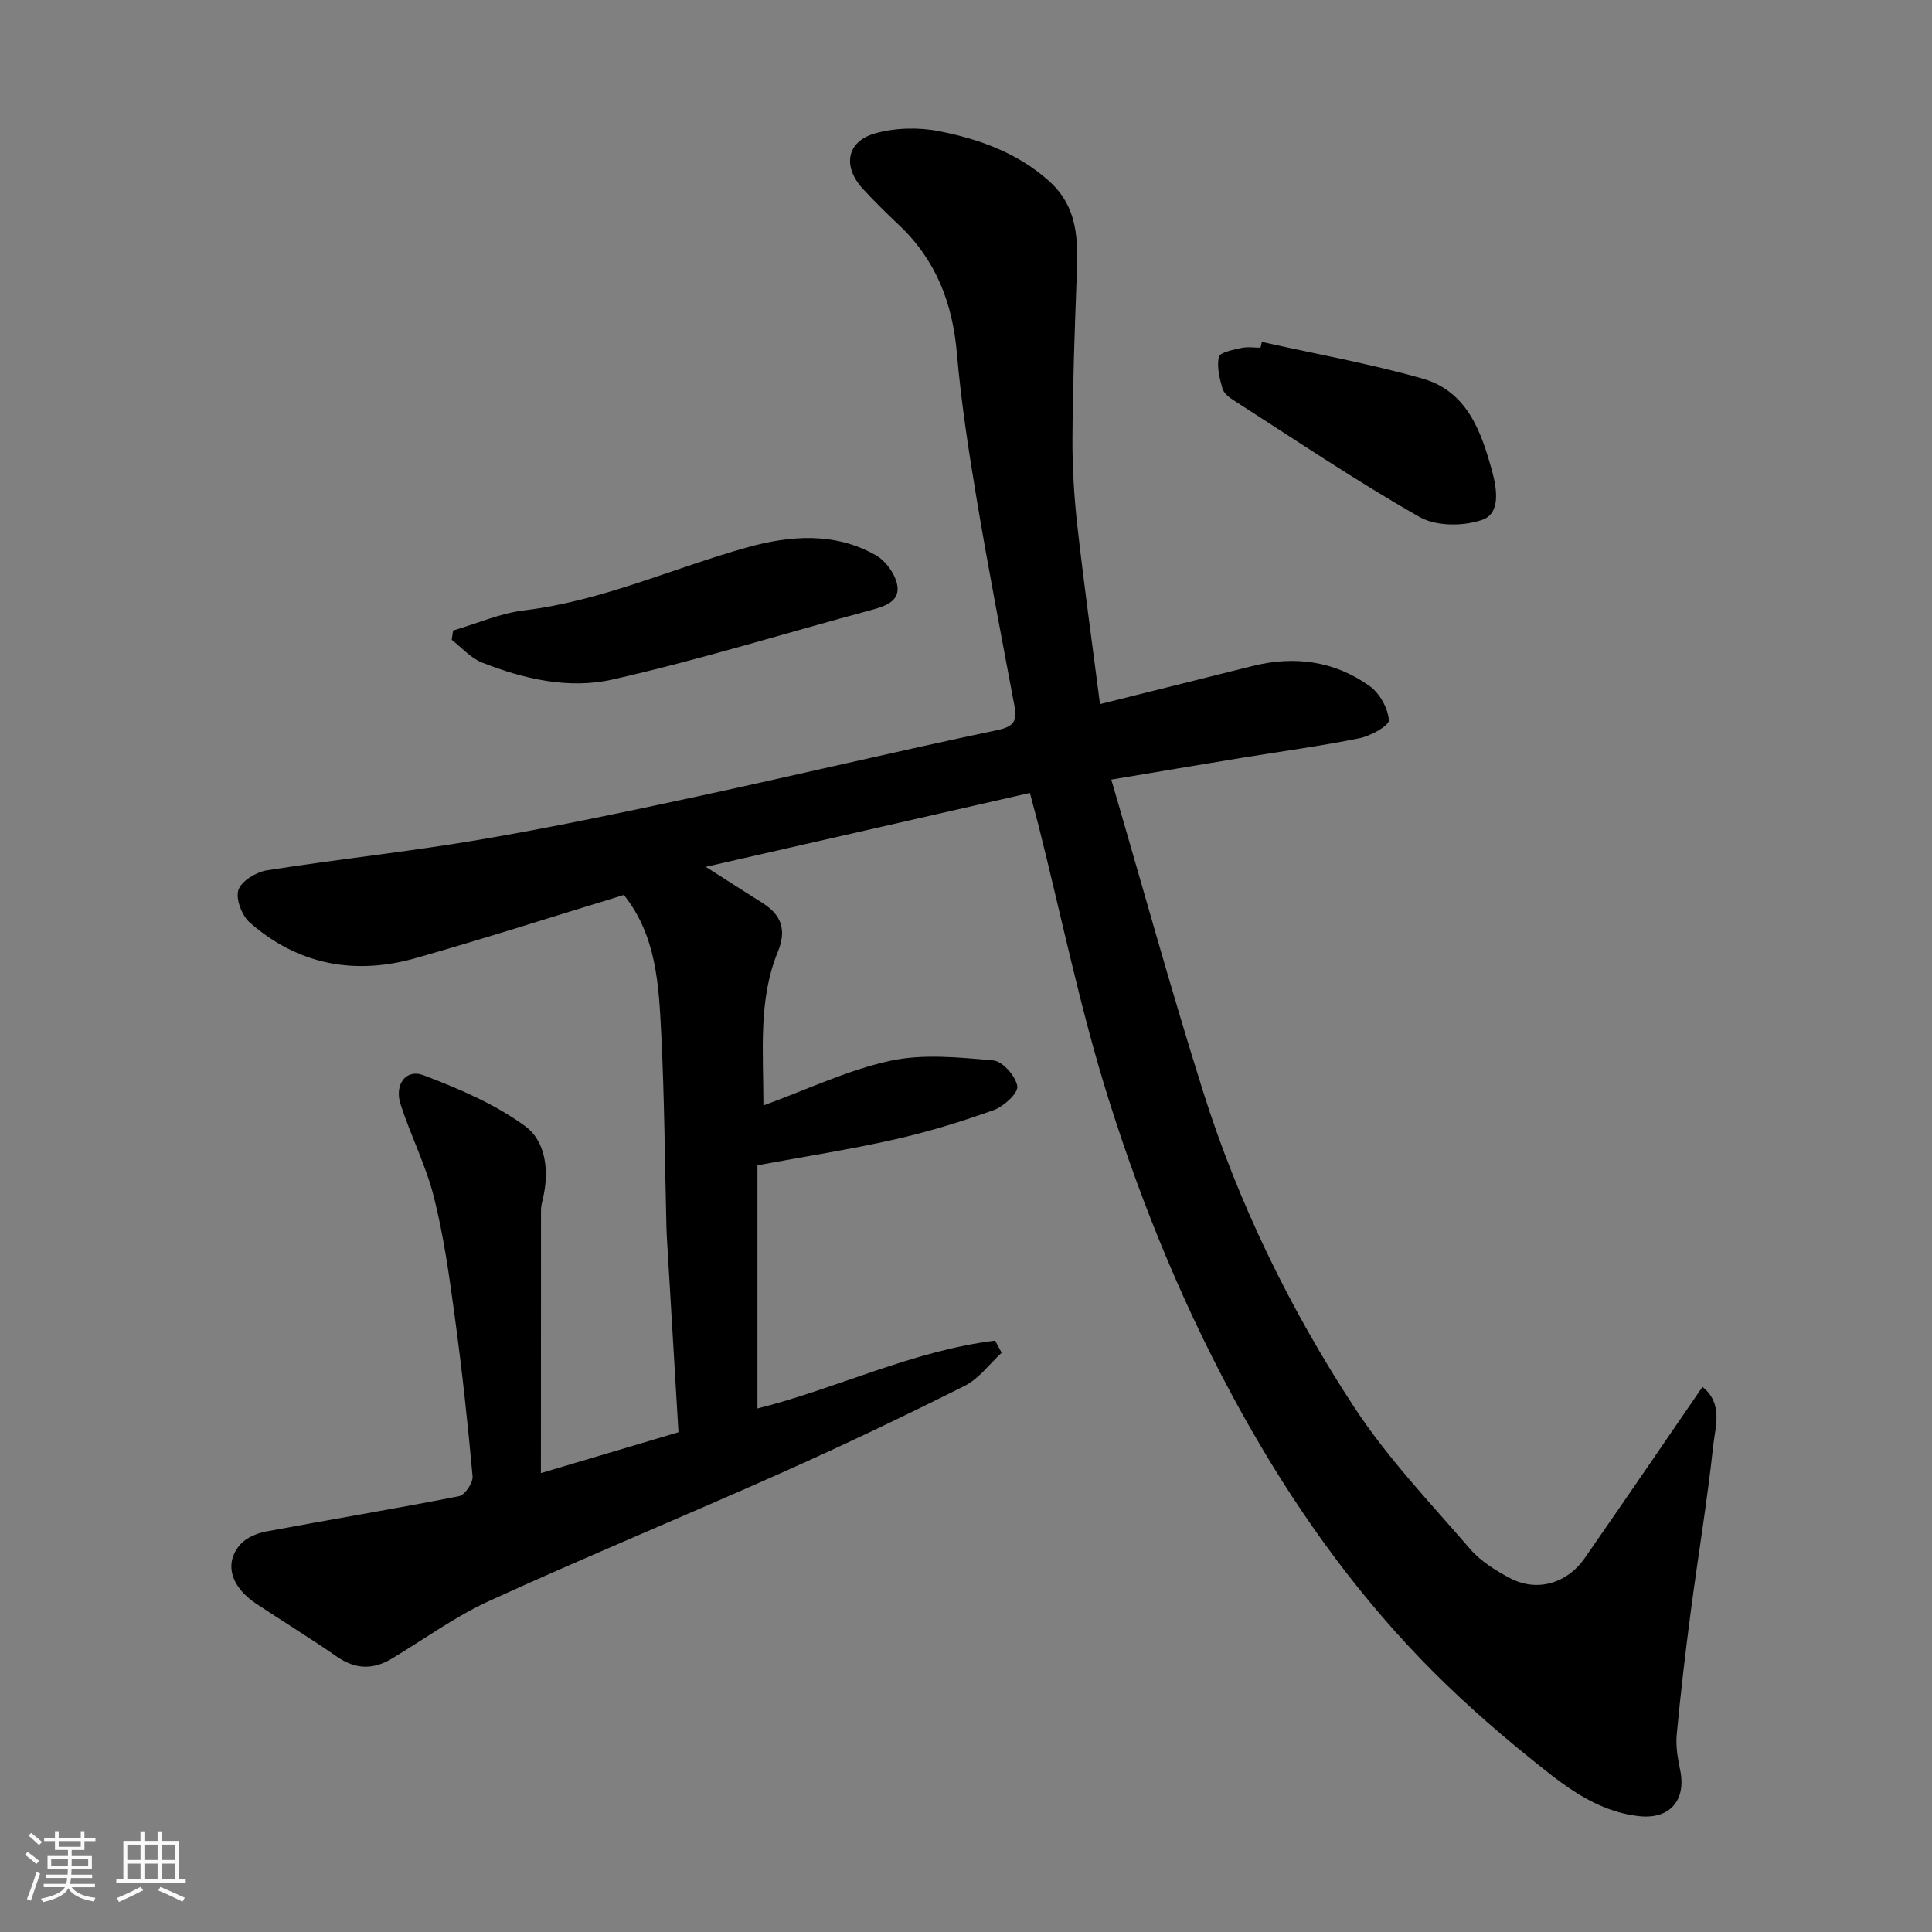 <svg enable-background="new 0 0 400 400" viewBox="0 0 400 400" xmlns="http://www.w3.org/2000/svg"><rect x="0" y="0" width="400" height="400" fill="#808080" stroke="none"/><path d="m5.17 384 .55-.58c.85.61 1.65 1.24 2.4 1.87l-.59.64c-.83-.73-1.62-1.38-2.36-1.93m1.22 9.53-.82-.34c.71-1.76 1.37-3.64 1.98-5.63.24.13.5.25.76.36-.6 1.67-1.24 3.54-1.92 5.61m-.5-13.5.57-.54c.56.44 1.31 1.06 2.26 1.87l-.64.64c-.68-.66-1.41-1.32-2.19-1.97m3.25.46h2.24v-1.36h.77v1.36h4.57v-1.36h.76v1.36h2.28v.69h-2.28v1.84h-2.64v1.26h4.18v2.64h-4.21c0 .45-.02.86-.05 1.21h4.32v.69h-4.38c-.04.34-.1.75-.19 1.22h5.15v.69h-4.82c.87 1.19 2.51 1.92 4.93 2.19-.17.31-.3.57-.37.76-2.77-.49-4.52-1.41-5.26-2.76-.56 1.26-2.3 2.23-5.24 2.9-.12-.24-.26-.48-.43-.72 2.73-.55 4.38-1.34 4.96-2.38h-4.38v-.69h4.65c.1-.38.17-.79.21-1.22h-4.32v-.69h4.4c.03-.34.05-.75.05-1.21h-4.2v-2.64h4.23v-1.26h-2.69v-1.84h-2.24zm1.46 4.46v1.29h3.45c.01-.4.02-.57.01-.53v-.32-.45h-3.46zm1.55-2.59h4.57v-1.19h-4.57zm6.11 2.59h-3.42v.77c-.01.19-.01.37-.02.53h3.44z" fill="#fafafa"/><path d="m32.63 379.16h.82v1.98h3.54v7.89h1.46v.78h-14.37v-.78h1.46v-7.89h3.54v-1.98h.82v1.98h2.73zm-3.49 11.48.5.73c-1.61.82-3.28 1.63-5 2.41-.13-.27-.28-.55-.44-.82 1.75-.72 3.4-1.49 4.94-2.32m-2.78-5.55h2.73v-3.18h-2.73zm0 3.95h2.73v-3.2h-2.73zm3.54-3.95h2.73v-3.18h-2.73zm0 3.95h2.73v-3.2h-2.73zm7.89 4.68c-1.84-.92-3.51-1.7-5.02-2.32l.45-.73c1.89.8 3.57 1.55 5.04 2.23zm-1.62-11.81h-2.73v3.18h2.73zm-2.73 7.13h2.73v-3.2h-2.73z" fill="#fafafa"/><g fill="#000001"><path d="m213.23 164.17c-22.03 5.02-43.98 10.03-67.11 15.3 4.93 3.14 8.35 5.34 11.79 7.51 3.91 2.47 4.97 5.6 3.14 10.06-4.07 9.92-3.01 20.36-2.99 31.83 9.19-3.35 17.51-7.35 26.28-9.25 6.82-1.47 14.24-.7 21.33-.07 1.91.17 4.64 3.28 4.95 5.34.21 1.43-2.8 4.19-4.88 4.94-6.72 2.41-13.6 4.52-20.57 6.09-9.06 2.05-18.25 3.47-28.35 5.34v50.35c16.21-4.03 31.99-11.93 49.21-14.05.45.84.9 1.67 1.35 2.51-2.53 2.33-4.7 5.38-7.66 6.86-12.5 6.27-25.13 12.29-37.9 17.99-20.09 8.97-40.44 17.36-60.45 26.5-7.08 3.23-13.49 7.91-20.19 11.95-3.9 2.36-7.57 2.29-11.41-.37-5.5-3.81-11.21-7.31-16.78-11.01-5.26-3.5-6.65-8.44-3.18-12.29 1.24-1.37 3.4-2.26 5.29-2.62 13.3-2.49 26.66-4.7 39.94-7.31 1.21-.24 2.93-2.8 2.8-4.13-1-11.1-2.21-22.18-3.71-33.22-1.11-8.23-2.27-16.52-4.29-24.56-1.65-6.57-4.82-12.75-6.91-19.23-1.32-4.08 1.11-7.39 4.74-6.02 7.34 2.78 14.81 5.97 21.07 10.56 4.26 3.12 5 9.28 3.68 14.91-.19.8-.41 1.62-.41 2.43-.02 17.99-.02 35.97-.02 54.48 9.48-2.82 18.59-5.52 28.48-8.46-.8-13.48-1.6-26.98-2.41-40.48-.04-.66-.06-1.33-.08-2-.34-13.43-.41-26.88-1.09-40.3-.5-9.94-1.01-20.04-7.72-28.46-14.19 4.33-28.56 8.94-43.06 13.07-12.62 3.59-24.38 1.42-34.38-7.34-1.64-1.44-2.98-4.91-2.37-6.76s3.69-3.72 5.93-4.07c14.54-2.29 29.2-3.83 43.71-6.29 15.1-2.56 30.1-5.72 45.08-8.94 20.84-4.49 41.59-9.42 62.46-13.81 3.55-.75 4.04-2.05 3.48-5.05-2.67-14.26-5.43-28.51-7.82-42.82-1.67-10-3.21-20.06-4.09-30.16-.9-10.42-4.36-19.35-12.03-26.57-2.55-2.4-5.04-4.86-7.41-7.43-4.26-4.61-3.44-9.8 2.46-11.49 4.18-1.19 9.07-1.31 13.35-.46 8.15 1.62 15.91 4.35 22.48 10.1 6.39 5.6 6.24 12.58 5.96 19.94-.42 11.13-.81 22.28-.88 33.42-.04 6.1.34 12.23 1.02 18.29 1.38 12.29 3.1 24.54 4.68 36.86 11.05-2.76 21.32-5.32 31.59-7.89 8.71-2.18 16.99-1.05 24.27 4.18 2.06 1.48 3.76 4.56 3.95 7.03.09 1.13-3.76 3.27-6.07 3.74-8.15 1.65-16.41 2.75-24.63 4.1-8.53 1.4-17.05 2.84-26.77 4.47 6.35 21.69 12.26 43.13 18.93 64.33 7.33 23.31 18.02 45.22 31.36 65.6 6.88 10.51 15.73 19.77 23.98 29.34 2.18 2.53 5.27 4.46 8.27 6.05 5.52 2.93 11.78 1.17 15.46-4.12 8.1-11.65 16.09-23.37 24.4-35.47 4.34 3.48 2.64 8.22 2.22 12.18-1.24 11.54-3.16 23-4.67 34.51-1.11 8.45-2.1 16.92-2.89 25.4-.22 2.39.24 4.9.73 7.29 1.28 6.22-2.19 10.18-8.47 9.5-9.31-1.01-16.18-6.81-22.97-12.3-7.82-6.32-15.39-13.08-22.36-20.32-14.6-15.17-26.62-32.26-36.88-50.69-11.56-20.76-20.58-42.61-27.67-65.14-5.85-18.59-9.75-37.79-14.52-56.72-.48-1.87-.99-3.73-1.77-6.68z"/><path d="m93.81 130.54c4.9-1.43 9.71-3.57 14.7-4.17 16.06-1.93 30.67-8.68 46-12.99 8.9-2.5 18.28-3.31 26.84 1.59 2.05 1.17 4.02 3.9 4.42 6.19.58 3.28-2.42 4.33-5.33 5.12-17.9 4.81-35.64 10.35-53.7 14.42-8.96 2.02-18.35-.11-27.01-3.56-2.32-.93-4.15-3.08-6.21-4.68.09-.64.19-1.28.29-1.92z"/><path d="m261.25 70.79c11.1 2.48 22.33 4.49 33.25 7.59 9.25 2.63 12.2 10.97 14.46 19.31.99 3.65 1.68 8.59-2 9.91-3.86 1.38-9.57 1.41-13.01-.54-13.15-7.47-25.72-15.97-38.47-24.14-.96-.61-2.11-1.5-2.38-2.47-.6-2.13-1.22-4.54-.74-6.57.22-.94 2.97-1.45 4.64-1.83 1.27-.29 2.65-.06 3.98-.06.09-.39.18-.8.27-1.2z"/></g></svg>